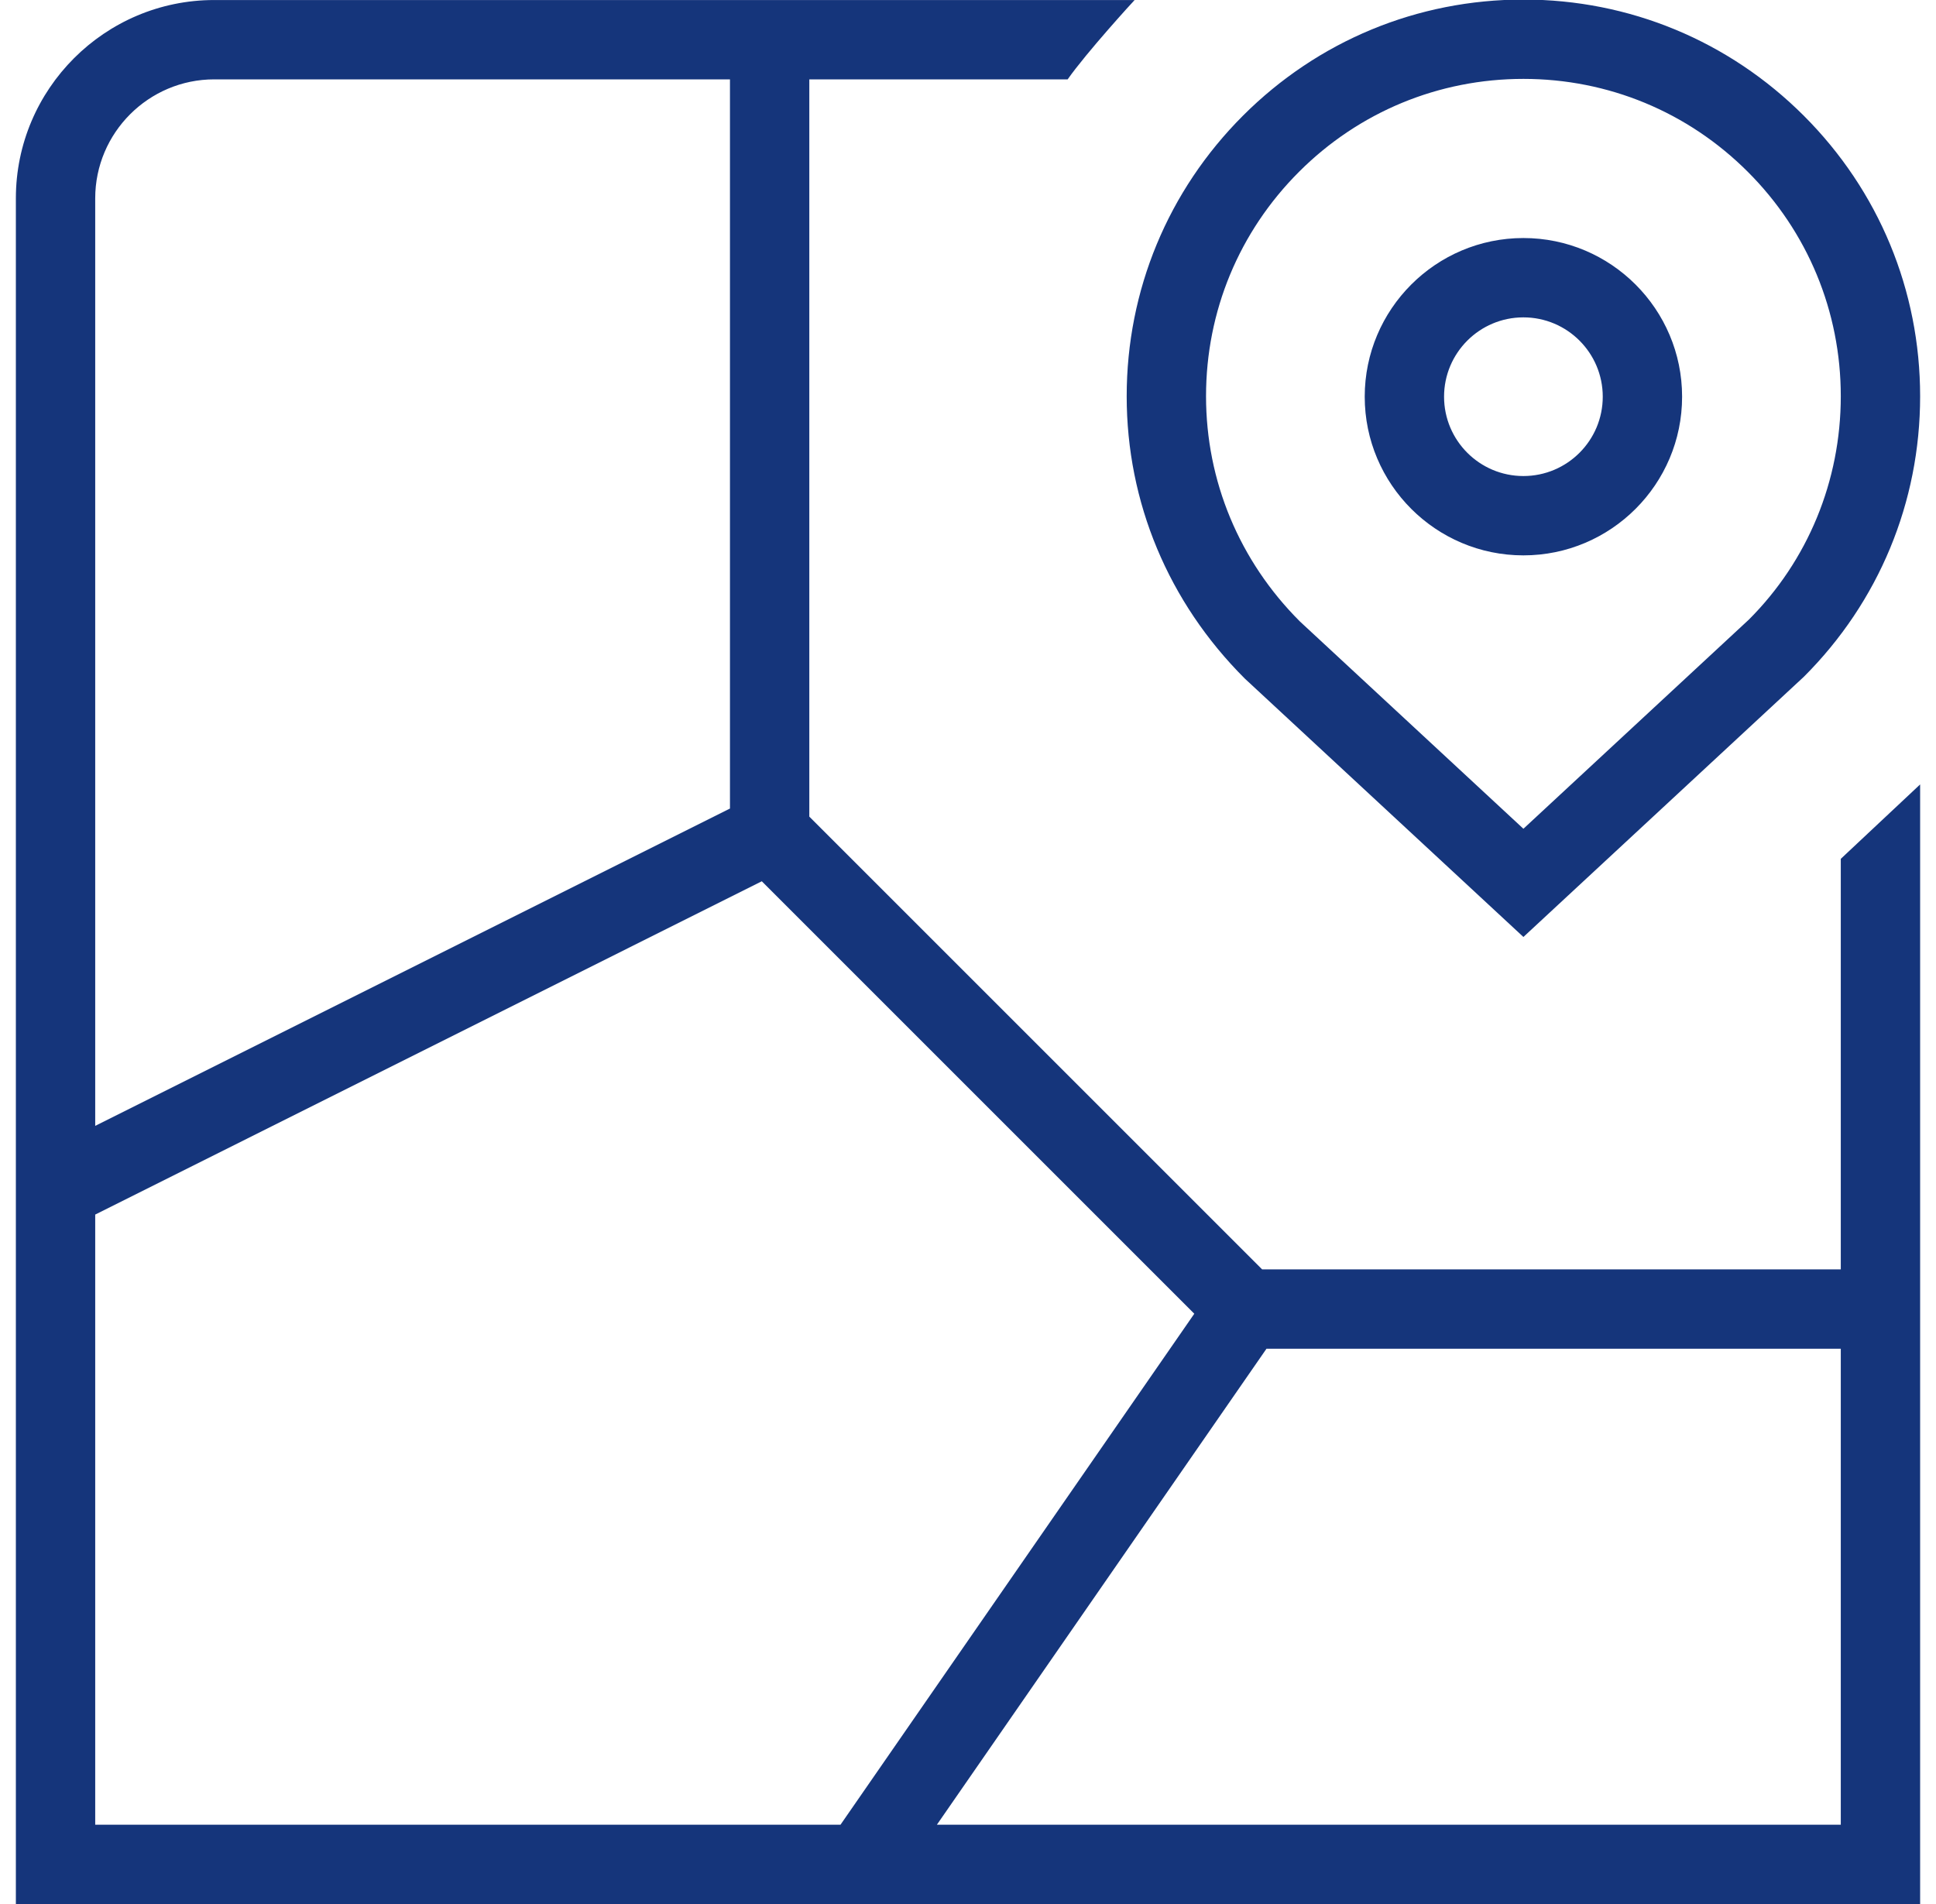 <svg xmlns="http://www.w3.org/2000/svg" width="61" height="60" viewBox="0 0 61 60" fill="none"><g clip-path="url(#clip0_1649_964)"><path d="M48 17.501C50.758 17.501 53 15.259 53 12.501C53 9.744 50.758 7.501 48 7.501C45.242 7.501 43 9.744 43 12.501C43 15.259 45.242 17.501 48 17.501ZM48 10.001C49.38 10.001 50.5 11.121 50.5 12.501C50.5 13.881 49.38 15.001 48 15.001C46.62 15.001 45.5 13.881 45.5 12.501C45.5 11.121 46.62 10.001 48 10.001ZM39.222 21.384L48 29.526L56.837 21.326C59.197 18.969 60.5 15.829 60.5 12.489C60.5 9.149 59.197 6.009 56.837 3.649C54.477 1.289 51.34 -0.014 48 -0.014C44.66 -0.014 41.523 1.286 39.163 3.646C36.803 6.006 35.5 9.146 35.5 12.486C35.5 15.826 36.81 18.976 39.222 21.384ZM40.93 5.414C42.818 3.526 45.33 2.486 48 2.486C50.67 2.486 53.182 3.526 55.07 5.414C56.958 7.301 58 9.816 58 12.486C58 15.156 56.96 17.669 55.105 19.524L48 26.116L40.958 19.584C39.05 17.679 38 15.159 38 12.486C38 9.814 39.04 7.304 40.93 5.414ZM58 27.064V40.001H39.767L25.5 25.734V2.501H33.64C34.23 1.659 35.71 0.039 35.75 0.001H6.75C3.305 0.001 0.5 2.804 0.5 6.251V60.001H60.5V24.719C60.455 24.764 58 27.064 58 27.064ZM6.75 2.501H23V25.479L3 35.479V6.251C3 4.184 4.683 2.501 6.75 2.501ZM3 38.274L24.003 27.771L37.63 41.399L26.483 57.501H3V38.274ZM29.52 57.501L39.905 42.501H58V57.501H29.52Z" fill="#15357B"></path></g><defs><clipPath id="clip0_1649_964"><rect width="60" height="60" fill="white" transform="translate(0.5)"></rect></clipPath></defs></svg>